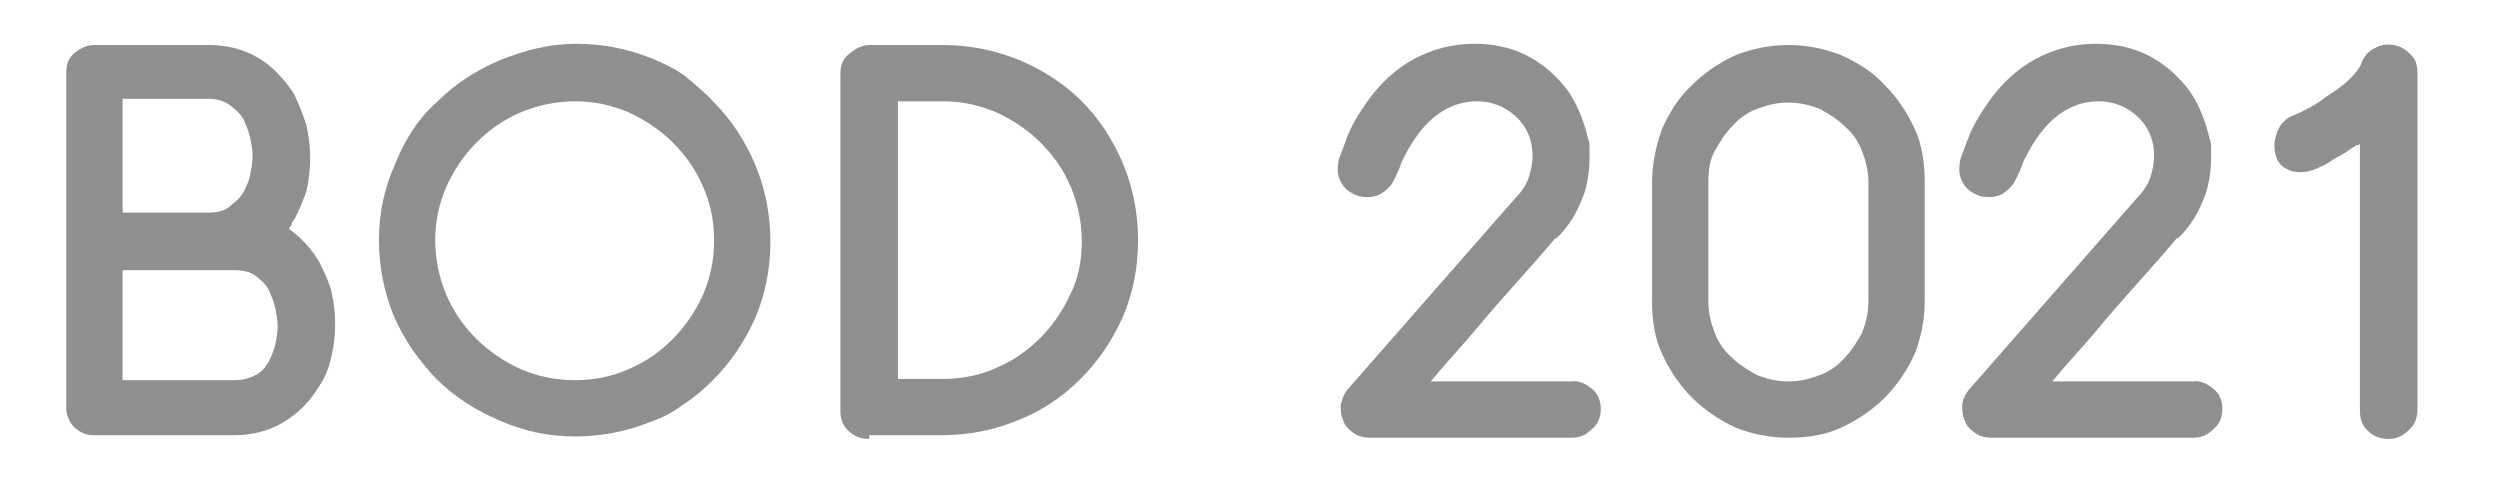 <?xml version="1.0" encoding="utf-8"?>
<!-- Generator: Adobe Illustrator 25.1.0, SVG Export Plug-In . SVG Version: 6.00 Build 0)  -->
<svg version="1.1" id="Layer_1" xmlns="http://www.w3.org/2000/svg" xmlns:xlink="http://www.w3.org/1999/xlink" x="0px" y="0px"
	 viewBox="0 0 199.9 39.4" style="enable-background:new 0 0 199.9 39.4;" xml:space="preserve">
<style type="text/css">
	.st0{enable-background:new    ;}
	.st1{fill:#8F8F8F;}
</style>
<g class="st0">
	<path class="st1" d="M23.5,17.6c-0.1,0.1-0.2,0.2-0.2,0.4c-0.1,0.1-0.1,0.2-0.2,0.3c1,0.7,1.8,1.6,2.4,2.6c0.4,0.8,0.8,1.6,1,2.4
		c0.2,0.9,0.3,1.7,0.3,2.6s-0.1,1.8-0.3,2.6c-0.2,0.9-0.5,1.7-1,2.4c-0.7,1.2-1.7,2.2-2.9,2.9c-1.2,0.7-2.5,1-3.9,1H7.5
		c-0.6,0-1-0.2-1.4-0.5c-0.4-0.3-0.7-0.8-0.8-1.5v0c0,0,0,0,0,0s0,0,0,0V5.8c0-0.7,0.2-1.2,0.7-1.6c0.5-0.4,1-0.6,1.6-0.6h9.1
		c1.4,0,2.7,0.3,3.9,1c1.2,0.7,2.1,1.7,2.9,2.9c0.4,0.8,0.7,1.6,1,2.5c0.2,0.9,0.3,1.8,0.3,2.6c0,0.9-0.1,1.8-0.3,2.7
		C24.2,16.1,23.9,16.9,23.5,17.6L23.5,17.6z M9.8,17h6.9c0.8,0,1.4-0.2,1.8-0.6c0.5-0.4,0.8-0.7,1-1.1l0,0c0.2-0.4,0.4-0.8,0.5-1.3
		c0.1-0.5,0.2-1,0.2-1.5s-0.1-1-0.2-1.5c-0.1-0.5-0.3-0.9-0.5-1.4l0,0c-0.2-0.4-0.5-0.7-1-1.1c-0.5-0.4-1.1-0.6-1.8-0.6H9.8V17z
		 M21.5,28.9c0.2-0.4,0.4-0.9,0.5-1.3c0.1-0.5,0.2-1,0.2-1.5c0-0.5-0.1-1-0.2-1.5c-0.1-0.5-0.3-0.9-0.5-1.4l0,0
		c-0.2-0.4-0.5-0.7-1-1.1s-1.1-0.5-1.9-0.5H9.8v8.8h8.9c0.8,0,1.4-0.2,1.9-0.5S21.3,29.2,21.5,28.9L21.5,28.9z"/>
	<path class="st1" d="M57.1,8.2c1.4,1.4,2.5,3.1,3.3,5c0.8,1.9,1.2,4,1.2,6.1c0,2.2-0.4,4.2-1.2,6.1c-0.8,1.8-1.9,3.5-3.4,5
		c-0.7,0.7-1.5,1.4-2.3,1.9c-0.8,0.6-1.7,1.1-2.6,1.4c-1,0.4-2,0.7-3,0.9c-1,0.2-2.1,0.3-3.1,0.3c-2.1,0-4.1-0.4-6.1-1.3h0
		c-1.9-0.8-3.6-1.9-5-3.3c-0.7-0.7-1.3-1.5-1.9-2.3c-0.6-0.9-1.1-1.8-1.5-2.7c-0.4-1-0.7-2-0.9-3c-0.2-1-0.3-2.1-0.3-3.1
		c0-2.1,0.4-4.1,1.3-6.1v0c0.8-2,1.9-3.7,3.4-5h0c1.4-1.4,3.1-2.5,5-3.3h0c2-0.8,4-1.3,6.1-1.3c1,0,2.1,0.1,3.1,0.3s2,0.5,3,0.9
		c0.9,0.4,1.8,0.8,2.6,1.4C55.6,6.8,56.4,7.4,57.1,8.2L57.1,8.2z M46,30.4c1.5,0,3-0.3,4.3-0.9c1.4-0.6,2.5-1.4,3.5-2.4
		c1-1,1.8-2.2,2.4-3.5c0.6-1.4,0.9-2.8,0.9-4.4c0-1.5-0.3-3-0.9-4.3c-0.6-1.4-1.4-2.5-2.4-3.5c-1-1-2.2-1.8-3.5-2.4
		c-1.4-0.6-2.8-0.9-4.3-0.9c-1.5,0-3,0.3-4.4,0.9c-1.4,0.6-2.5,1.4-3.5,2.4c-1,1-1.8,2.2-2.4,3.5c-0.6,1.4-0.9,2.8-0.9,4.3
		c0,1.5,0.3,3,0.9,4.4c0.6,1.4,1.4,2.5,2.4,3.5c1,1,2.2,1.8,3.5,2.4C43,30.1,44.4,30.4,46,30.4z"/>
</g>
<g class="st0">
	<path class="st1" d="M69.5,35.1c-0.6,0-1.2-0.2-1.6-0.6c-0.5-0.4-0.7-1-0.7-1.6V5.9c0-0.7,0.2-1.2,0.7-1.6c0.5-0.4,1-0.7,1.6-0.7
		h5.9c1,0,2.1,0.1,3.1,0.3c1,0.2,2,0.5,3,0.9c1.9,0.8,3.6,1.9,5,3.3c1.4,1.4,2.5,3.1,3.3,5c0.8,1.9,1.2,4,1.2,6.1
		c0,2.2-0.4,4.2-1.2,6.1c-0.8,1.8-1.9,3.5-3.4,5c-1.5,1.5-3.2,2.6-5,3.3c-1.9,0.8-4,1.2-6.1,1.2H69.5z M86.5,19.3
		c0-1.5-0.3-3-0.9-4.4c-0.6-1.4-1.4-2.5-2.4-3.5c-1-1-2.2-1.8-3.5-2.4c-1.4-0.6-2.8-0.9-4.3-0.9h-3.6v22.2h3.6c1.5,0,3-0.3,4.3-0.9
		c1.4-0.6,2.5-1.4,3.5-2.4c1-1,1.8-2.2,2.4-3.5C86.2,22.3,86.5,20.9,86.5,19.3z"/>
</g>
<g class="st0">
	<path class="st1" d="M127.3,31.1c0.5,0.4,0.7,1,0.7,1.6c0,0.6-0.2,1.2-0.7,1.6c-0.5,0.5-1,0.7-1.6,0.7h-16.2
		c-0.4,0-0.9-0.1-1.3-0.4c-0.4-0.3-0.7-0.6-0.8-1l0,0c-0.2-0.4-0.2-0.8-0.2-1.2c0.1-0.4,0.2-0.8,0.5-1.2l13.5-15.4
		c0.5-0.5,0.9-1.1,1.1-1.8s0.3-1.4,0.2-2.2c-0.2-1.4-1-2.5-2.3-3.2c-0.6-0.3-1.3-0.5-2.1-0.5c-1.9,0-3.6,1-4.9,2.9
		c-0.5,0.7-0.8,1.3-1.1,1.9c-0.2,0.6-0.4,1-0.5,1.2l-0.1,0.2v0c-0.2,0.5-0.6,0.9-1.1,1.2s-1.1,0.3-1.7,0.2c-0.6-0.2-1.1-0.5-1.4-1
		c-0.3-0.5-0.4-1-0.3-1.6c0-0.1,0-0.2,0.1-0.5c0.1-0.2,0.3-0.8,0.6-1.6s0.8-1.7,1.5-2.7c1.1-1.6,2.4-2.8,3.9-3.6
		c1.5-0.8,3.1-1.2,4.8-1.2c1.5,0,3,0.3,4.3,1c1.3,0.7,2.3,1.6,3.2,2.8c0.8,1.2,1.3,2.5,1.6,3.9l0-0.1c0.1,0.3,0.1,0.6,0.1,0.8
		c0,0.2,0,0.5,0,0.7c0,0.8-0.1,1.8-0.4,2.8c-0.5,1.4-1.2,2.7-2.3,3.7l0-0.1c-1,1.2-1.9,2.2-2.7,3.1c-0.8,0.9-1.6,1.8-2.3,2.6
		s-1.5,1.8-2.3,2.7c-0.8,0.9-1.7,1.9-2.7,3.1h11.2C126.3,30.4,126.8,30.7,127.3,31.1z"/>
	<path class="st1" d="M143,3.6c1.5,0,2.9,0.3,4.2,0.8c1.3,0.6,2.5,1.3,3.5,2.4c1,1,1.8,2.2,2.4,3.5s0.8,2.8,0.8,4.3v9.5
		c0,1.5-0.3,2.9-0.8,4.2c-0.6,1.3-1.4,2.5-2.4,3.5c-1,1-2.2,1.8-3.5,2.4c-1.3,0.6-2.7,0.8-4.2,0.8c-1.5,0-2.9-0.3-4.2-0.8
		c-1.3-0.6-2.5-1.4-3.5-2.4c-1-1-1.8-2.2-2.4-3.5c-0.6-1.3-0.8-2.7-0.8-4.2v-9.5c0-1.5,0.3-2.9,0.8-4.3c0.6-1.3,1.3-2.5,2.4-3.5
		c1-1,2.2-1.8,3.5-2.4C140.1,3.9,141.5,3.6,143,3.6z M149.4,14.6c0-0.9-0.2-1.7-0.5-2.5c-0.3-0.8-0.8-1.5-1.4-2
		c-0.6-0.6-1.3-1-2-1.4c-0.8-0.3-1.6-0.5-2.5-0.5c-0.9,0-1.7,0.2-2.5,0.5s-1.5,0.8-2,1.4c-0.6,0.6-1,1.3-1.4,2s-0.5,1.6-0.5,2.5v9.5
		c0,0.9,0.2,1.7,0.5,2.5c0.3,0.8,0.8,1.5,1.4,2c0.6,0.6,1.3,1,2,1.4c0.8,0.3,1.6,0.5,2.5,0.5c0.9,0,1.7-0.2,2.5-0.5
		c0.8-0.3,1.5-0.8,2-1.4c0.6-0.6,1-1.3,1.4-2c0.3-0.8,0.5-1.6,0.5-2.5V14.6z"/>
	<path class="st1" d="M177,31.1c0.5,0.4,0.7,1,0.7,1.6c0,0.6-0.2,1.2-0.7,1.6c-0.5,0.5-1,0.7-1.6,0.7h-16.2c-0.4,0-0.9-0.1-1.3-0.4
		c-0.4-0.3-0.7-0.6-0.8-1l0,0c-0.2-0.4-0.2-0.8-0.2-1.2s0.2-0.8,0.5-1.2l13.5-15.4c0.5-0.5,0.9-1.1,1.1-1.8s0.3-1.4,0.2-2.2
		c-0.2-1.4-1-2.5-2.3-3.2c-0.6-0.3-1.3-0.5-2.1-0.5c-1.9,0-3.6,1-4.9,2.9c-0.5,0.7-0.8,1.3-1.1,1.9c-0.2,0.6-0.4,1-0.5,1.2l-0.1,0.2
		v0c-0.2,0.5-0.6,0.9-1.1,1.2c-0.5,0.3-1.1,0.3-1.7,0.2c-0.6-0.2-1.1-0.5-1.4-1c-0.3-0.5-0.4-1-0.3-1.6c0-0.1,0-0.2,0.1-0.5
		s0.3-0.8,0.6-1.6c0.3-0.8,0.8-1.7,1.5-2.7c1.1-1.6,2.4-2.8,3.9-3.6c1.5-0.8,3.1-1.2,4.8-1.2c1.5,0,3,0.3,4.3,1
		c1.3,0.7,2.3,1.6,3.2,2.8c0.8,1.2,1.3,2.5,1.6,3.9l0-0.1c0.1,0.3,0.1,0.6,0.1,0.8c0,0.2,0,0.5,0,0.7c0,0.8-0.1,1.8-0.4,2.8
		c-0.5,1.4-1.2,2.7-2.3,3.7l0-0.1c-1,1.2-1.9,2.2-2.7,3.1c-0.8,0.9-1.6,1.8-2.3,2.6s-1.5,1.8-2.3,2.7c-0.8,0.9-1.7,1.9-2.7,3.1h11.2
		C176,30.4,176.5,30.7,177,31.1z"/>
	<path class="st1" d="M191,35.1c-0.6,0-1.2-0.2-1.6-0.6c-0.5-0.4-0.7-1-0.7-1.6V11.5c-0.1,0.1-0.1,0.1-0.2,0.1c-0.1,0-0.1,0-0.2,0.1
		c-0.4,0.2-0.7,0.5-1.1,0.7c-0.4,0.2-0.7,0.4-1,0.6c-0.3,0.2-0.6,0.3-0.8,0.4c-0.2,0.1-0.4,0.2-0.5,0.2c-0.5,0.2-1.1,0.2-1.6,0.1
		c-0.6-0.2-1-0.5-1.2-0.9c-0.3-0.7-0.3-1.4-0.1-2c0.2-0.7,0.6-1.2,1.2-1.5c0,0,0.3-0.1,0.9-0.4c0.6-0.3,1.2-0.6,1.8-1.1
		c0.8-0.5,1.5-1,2-1.5s0.8-0.9,0.9-1.2c0.2-0.6,0.6-1,1-1.2c0.5-0.3,1-0.4,1.6-0.3c0.6,0.1,1,0.4,1.4,0.8c0.4,0.4,0.5,0.9,0.5,1.4
		v26.9c0,0.7-0.2,1.2-0.6,1.6C192.2,34.8,191.7,35.1,191,35.1z"/>
</g>
</svg>
